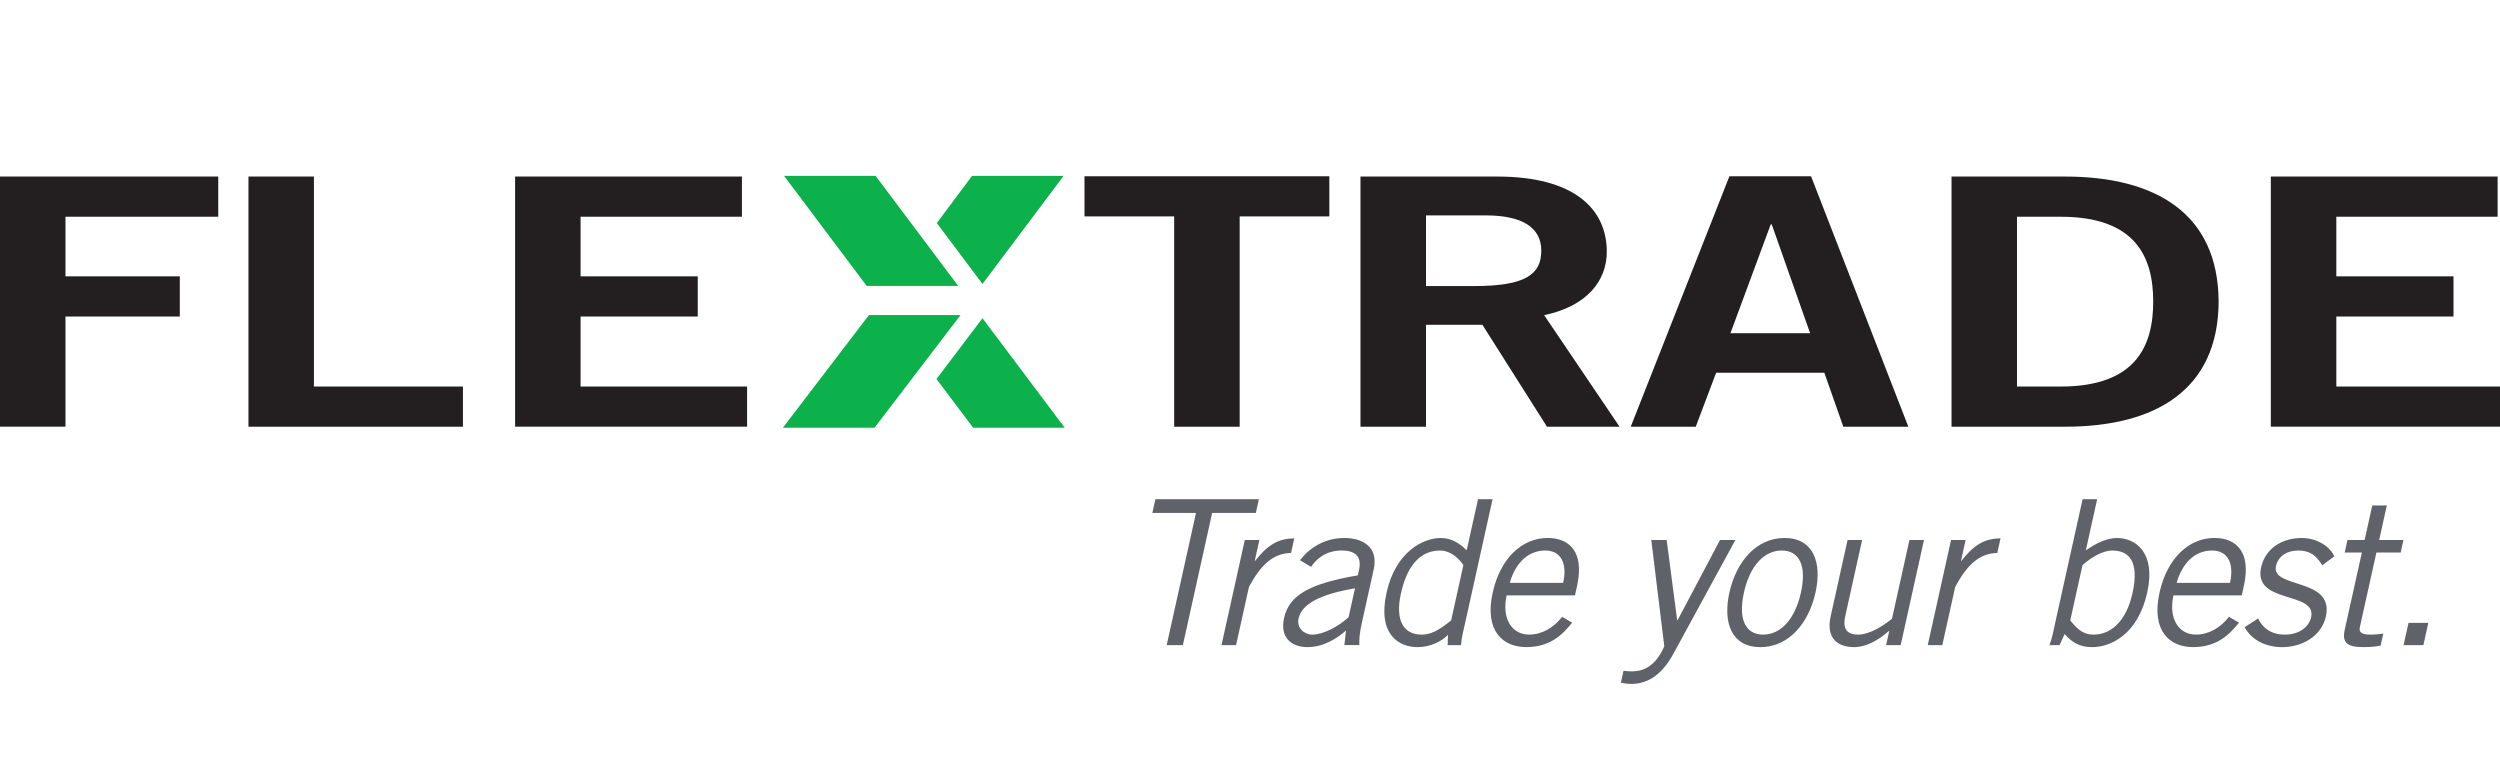 <?xml version="1.0" encoding="UTF-8"?>
<svg id="a" xmlns="http://www.w3.org/2000/svg" width="127.937" height="40" viewBox="0 0 127.937 40">
  <defs>
    <style>
      .b {
        fill: #0db14b;
      }

      .c {
        fill: #231f20;
      }

      .d {
        fill: #5f6369;
      }
    </style>
  </defs>
  <path class="d" d="M62.032,26.249l-1.499,6.765h-.828l1.5-6.765h-2.234l.156-.703h5.296l-.156.703h-2.234l0-0ZM63.703,27.635h.745l-.236,1.066h.02c.577-.734,1.114-1.149,2.003-1.149l-.166.745c-.936.02-1.557.631-2.154,1.738l-.66,2.979h-.745l1.192-5.378ZM66.525,28.669c.479-.621,1.256-1.138,2.269-1.138.91,0,1.766.434,1.504,1.613l-.601,2.71c-.131.589-.144.879-.133,1.158h-.766l.082-.744c-.464.414-1.16.848-1.968.848-.828,0-1.421-.496-1.203-1.479.261-1.179,1.292-1.769,3.776-2.193l.064-.29c.158-.714-.248-.983-.89-.983-.828,0-1.336.475-1.561.838l-.576-.341h-0ZM69.341,30.107c-1.773.3-2.722.797-2.887,1.541-.109.496.293.828.707.828.537,0,1.308-.393,1.852-.889l.328-1.48ZM76.382,25.546l-1.394,6.289c-.087.393-.194.786-.22,1.179h-.683l.014-.527c-.323.341-.916.63-1.557.63-.952,0-2.062-.641-1.584-2.793.463-2.089,1.87-2.793,2.78-2.793.507,0,.947.258,1.285.6l.037.021.578-2.607h.744l-0.0 0ZM74.89,28.918c-.305-.445-.744-.745-1.19-.745-.869,0-1.647.569-2.007,2.193-.303,1.366.121,2.11,1.052,2.11.475,0,.873-.207,1.516-.725l.627-2.834ZM80.454,31.865c-.487.61-1.126,1.251-2.347,1.251-1.199,0-2.153-.827-1.718-2.793.386-1.738,1.489-2.793,2.812-2.793,1.117,0,1.887.723,1.507,2.441l-.109.497h-3.496c-.262,1.179.258,2.007,1.148,2.007.661,0,1.257-.352,1.691-.91l.512.3ZM79.994,29.828c.222-.994-.108-1.655-.916-1.655-.899,0-1.533.662-1.815,1.655h2.73ZM88.808,27.635l-3.191,5.854c-.659,1.2-1.442,1.51-2.145,1.51-.248,0-.384-.041-.524-.062l.135-.61c.101.01.231.031.396.031.456,0,1.171-.103,1.691-1.283l-.666-5.441h.787l.538,4.106h.02l2.173-4.106h.786-0ZM90.085,33.117c-1.468,0-1.928-1.241-1.584-2.793.344-1.551,1.353-2.793,2.823-2.793,1.469,0,1.929,1.241,1.584,2.793-.344,1.552-1.354,2.793-2.823,2.793ZM91.181,28.173c-.89,0-1.629.766-1.936,2.151-.307,1.386.092,2.152.982,2.152.889,0,1.627-.766,1.935-2.152.308-1.386-.092-2.151-.982-2.151ZM96.522,33.013l.16-.723h-.02c-.53.475-1.167.827-1.777.827-.797,0-1.459-.413-1.203-1.572l.867-3.91h.744l-.861,3.889c-.159.714.13.952.668.952.558,0,1.301-.455,1.723-.817l.892-4.024h.744l-1.192,5.379h-.744v-0ZM99.845,27.635h.745l-.236,1.066h.02c.577-.734,1.114-1.149,2.003-1.149l-.166.745c-.936.02-1.557.631-2.154,1.738l-.66,2.979h-.745l1.192-5.378ZM107.322,25.546l-.578,2.607.046-.021c.49-.341,1.044-.6,1.55-.6.91,0,2.007.703,1.543,2.793-.478,2.152-1.871,2.793-2.823,2.793-.642,0-1.058-.269-1.403-.672l-.26.569h-.517c.149-.393.215-.786.302-1.179l1.394-6.289h.745l0-0ZM105.945,31.751c.413.518.72.725,1.195.725.931,0,1.685-.745,1.988-2.11.36-1.624-.165-2.193-1.034-2.193-.445,0-1.019.3-1.521.745l-.629,2.834h-0ZM114.578,31.865c-.487.61-1.125,1.251-2.346,1.251-1.2,0-2.155-.827-1.718-2.793.385-1.738,1.488-2.793,2.811-2.793,1.118,0,1.888.723,1.507,2.441l-.109.497h-3.496c-.262,1.179.259,2.007,1.148,2.007.662,0,1.257-.352,1.692-.91l.512.3-0.0 0ZM114.12,29.828c.221-.994-.109-1.655-.916-1.655-.9,0-1.533.662-1.815,1.655h2.731ZM115.557,31.648c.24.507.686.828,1.358.828.807,0,1.255-.435,1.356-.889.303-1.366-3.044-.642-2.546-2.607.238-.931,1.069-1.458,2.1-1.448.701.01,1.393.392,1.633.941l-.618.456c-.302-.507-.639-.755-1.218-.755-.631,0-1.044.321-1.149.797-.259,1.169,2.997.569,2.554,2.575-.232,1.045-1.26,1.572-2.232,1.572-.838,0-1.574-.361-1.925-1.023l.689-.445h0ZM121.009,27.635l.391-1.769h.745l-.392,1.769h1.242l-.142.641h-1.241l-.849,3.827c-.056.248.093.373.528.373.248,0,.469-.021.674-.052l-.136.61c-.144.041-.452.082-.886.082-.807,0-1.103-.207-.952-.889l.877-3.951h-.879l.142-.641h.88ZM124.269,31.876l-.253,1.138h-1.014l.253-1.138h1.014Z" />
  <path class="c" d="M0,21.837v-12.802h11.169v2.057H3.351v3.049h5.851v2.057H3.351v5.638H0v0ZM12.715,21.837v-12.802h3.35v10.746h7.625v2.056h-10.976ZM26.36,21.837v-12.802h11.607v2.057h-8.256v3.049h5.996v2.057h-5.996v3.582h8.521v2.056h-11.873v0ZM68.028,9.02v2.054h-4.588v10.763h-3.352v-10.763h-4.59v-2.054h12.53ZM69.622,21.837v-12.802h6.996c3.981,0,5.584,1.685,5.609,3.793.025,1.579-1.07,2.857-3.205,3.3l3.859,5.709h-3.714l-3.304-5.214h-2.888v5.214h-3.353l-0.0 0ZM72.976,14.639h2.474c2.624,0,3.425-.603,3.425-1.81,0-1.202-.996-1.806-2.841-1.806h-3.058v3.616h0ZM88.504,9.02h4.176l4.979,12.817h-3.327l-.973-2.764h-5.535l-1.044,2.764h-3.327l5.05-12.817ZM88.555,17.051h4.077l-1.964-5.569h-.051l-2.062,5.569ZM99.869,9.035h5.803c4.638,0,7.843,1.881,7.866,6.401-.023,4.522-3.228,6.401-7.866,6.401h-5.803v-12.801ZM103.219,19.781h2.235c3.836,0,4.736-2.059,4.736-4.345,0-2.286-.9-4.344-4.736-4.344h-2.235v8.689ZM116.209,21.837v-12.802h11.606v2.057h-8.254v3.049h5.996v2.057h-5.996v3.582h8.522v2.056h-11.874v0Z" />
  <path class="b" d="M50.279,16.285l-2.355,3.11,1.874,2.494h4.689l-4.208-5.604ZM49.039,14.633l-4.23-5.633h-4.686l4.23,5.633h4.686ZM54.431,9h-4.687l-1.802,2.416,2.337,3.116,4.153-5.532ZM44.468,16.122l-4.404,5.768h4.69l4.403-5.768-4.689-0Z" />
</svg>